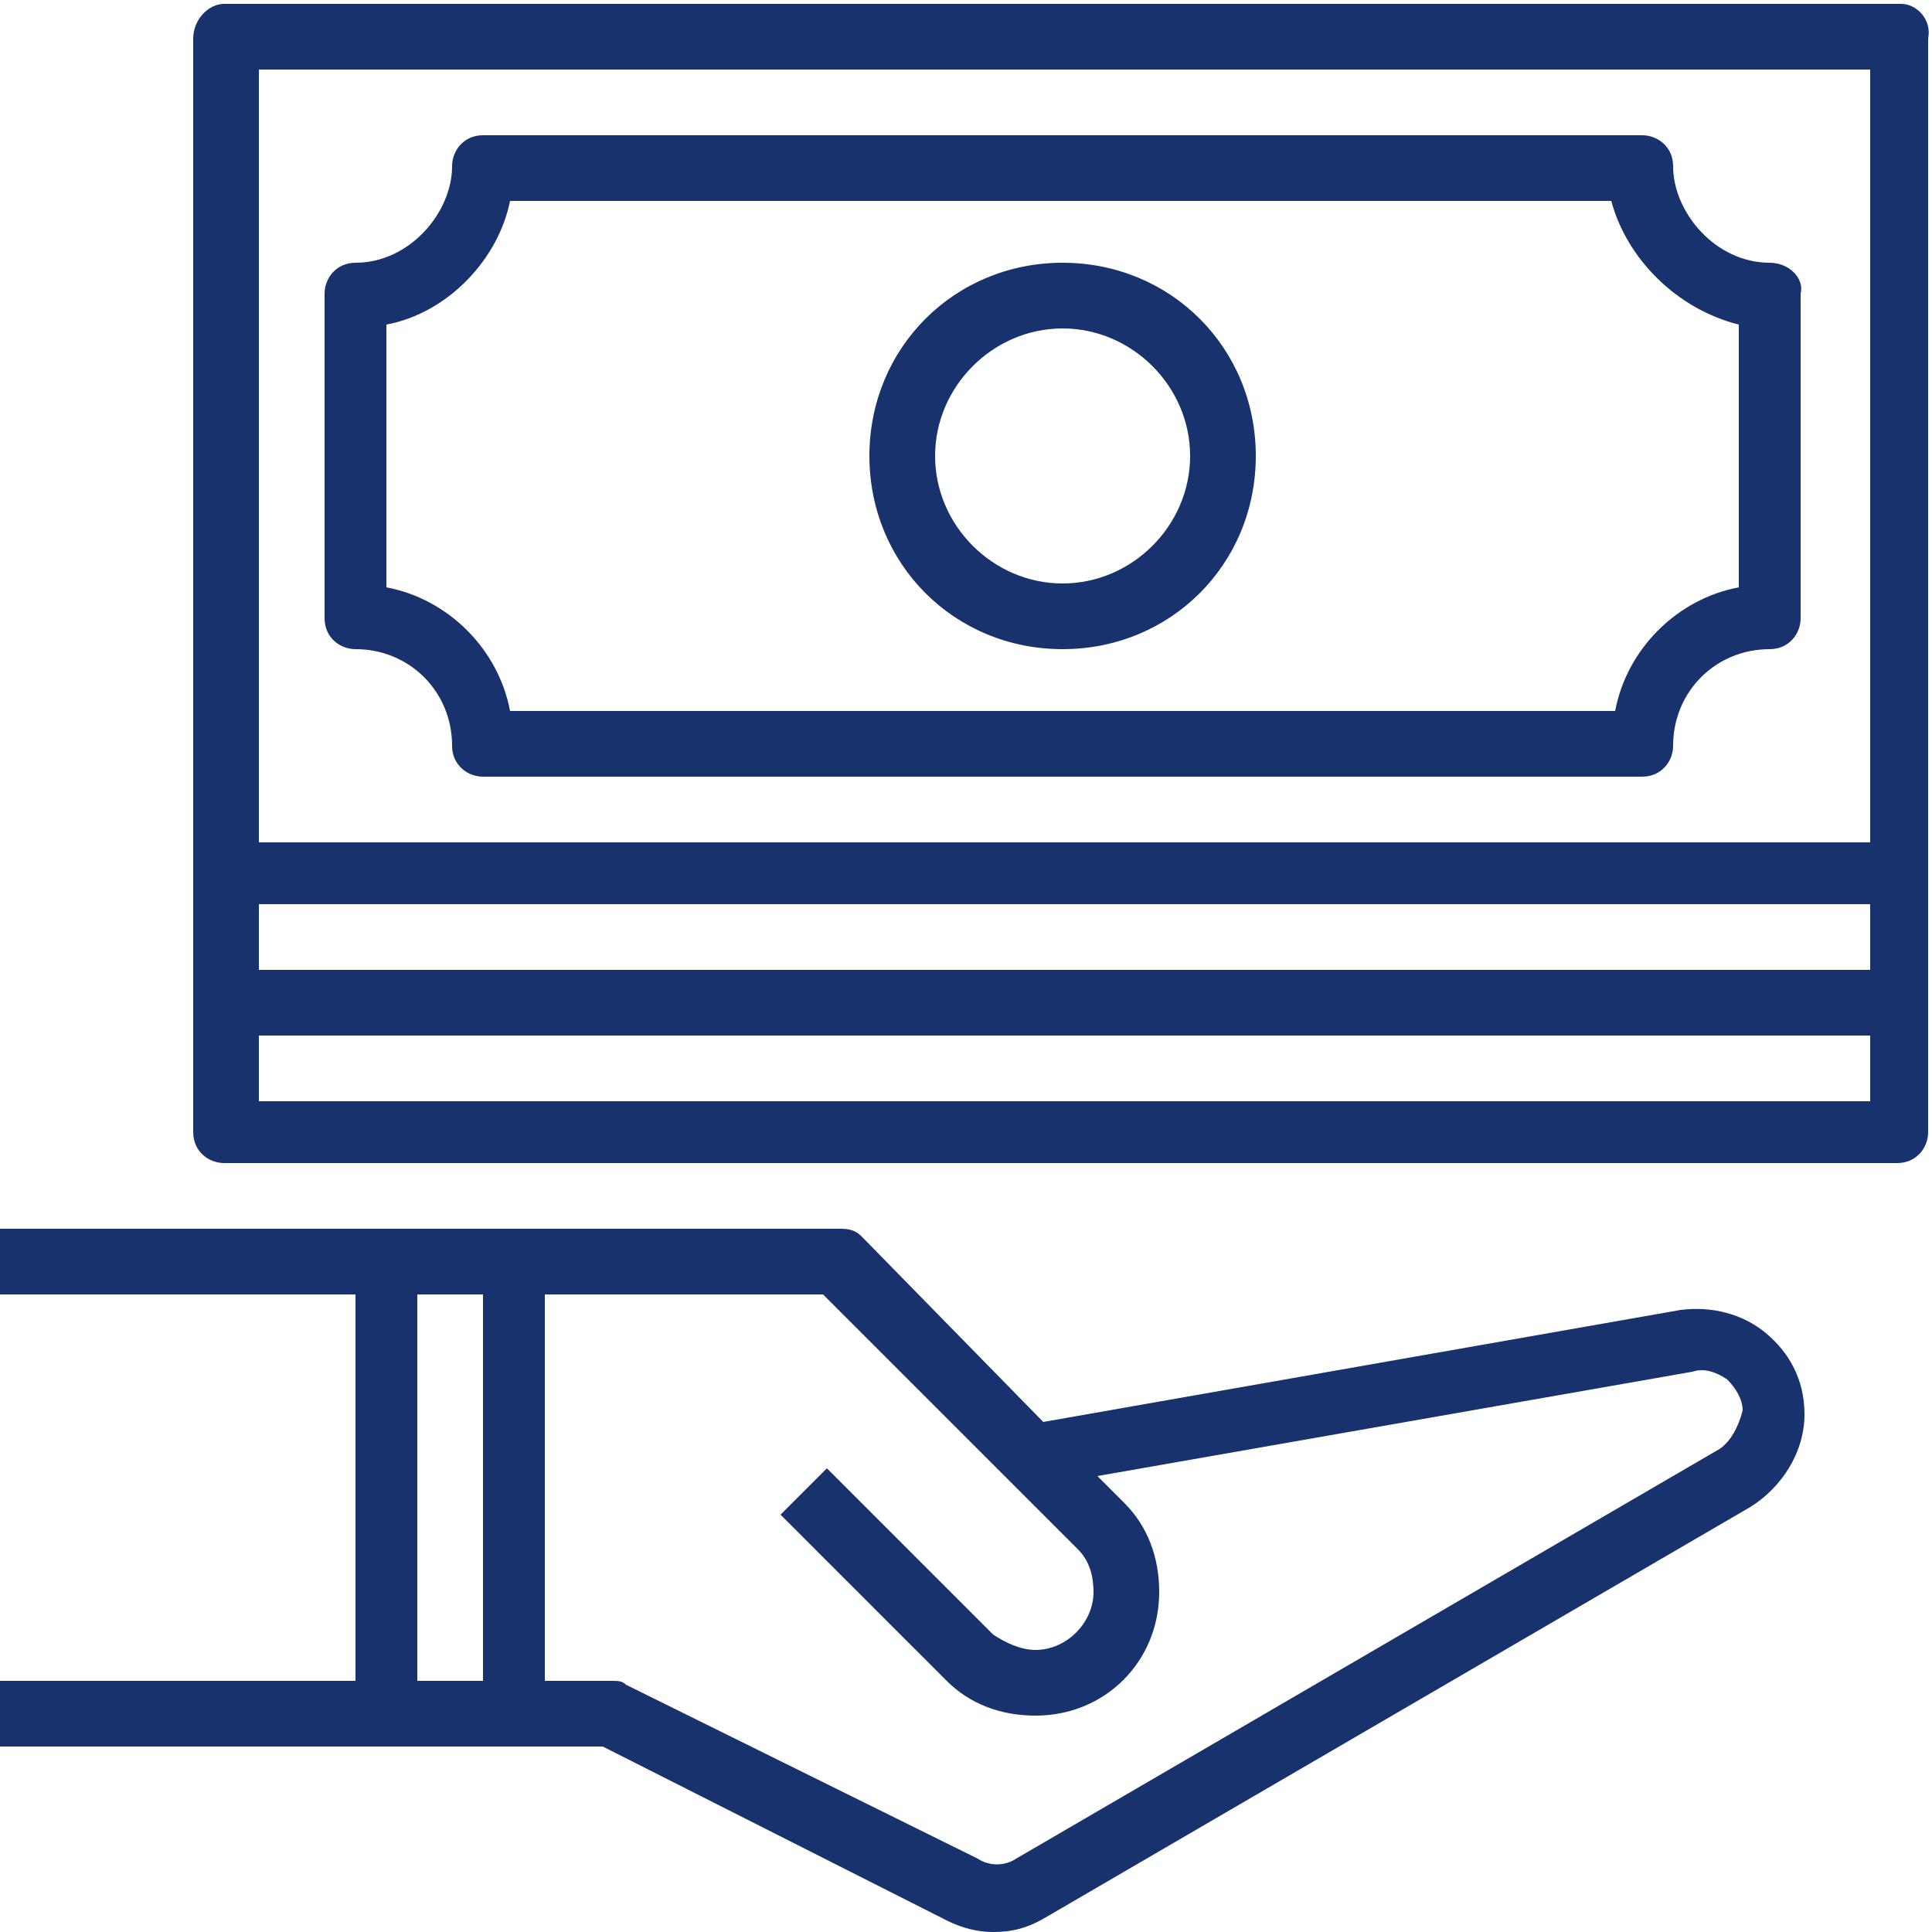 <?xml version="1.0" encoding="utf-8"?>
<!-- Generator: Adobe Illustrator 22.0.1, SVG Export Plug-In . SVG Version: 6.00 Build 0)  -->
<svg version="1.1" id="Layer_1" xmlns="http://www.w3.org/2000/svg" xmlns:xlink="http://www.w3.org/1999/xlink" x="0px" y="0px"
	 viewBox="0 0 50 50" style="enable-background:new 0 0 50 50;" xml:space="preserve">
<style type="text/css">
	.st0{fill:#18326E;}
</style>
<g id="Page-1_1_">
	<g id="cash-money-green">
		<path id="Shape_14_" class="st0" d="M49.2,0.1H5.8C5.4,0.1,5,0.5,5,1v21.7V26v3.3c0,0.5,0.4,0.8,0.8,0.8h43.3
			c0.5,0,0.8-0.4,0.8-0.8V26v-3.3V1C50,0.5,49.6,0.1,49.2,0.1z M48.3,28.5H6.7v-1.7h41.7V28.5z M48.3,25.1H6.7v-1.7h41.7V25.1z
			 M48.3,21.8H6.7v-20h41.7V21.8z"/>
		<path id="Shape_13_" class="st0" d="M45.8,6.8c-1.4,0-2.5-1.3-2.5-2.5c0-0.5-0.4-0.8-0.8-0.8h-30c-0.5,0-0.8,0.4-0.8,0.8
			c0,1.2-1.1,2.5-2.5,2.5c-0.5,0-0.8,0.4-0.8,0.8V16c0,0.5,0.4,0.8,0.8,0.8c1.4,0,2.5,1.1,2.5,2.5c0,0.5,0.4,0.8,0.8,0.8h30
			c0.5,0,0.8-0.4,0.8-0.8c0-1.4,1.1-2.5,2.5-2.5c0.5,0,0.8-0.4,0.8-0.8V7.6C46.7,7.2,46.3,6.8,45.8,6.8z M45,15.2
			c-1.6,0.3-2.9,1.6-3.2,3.2H13.2c-0.3-1.6-1.6-2.9-3.2-3.2V8.4c1.6-0.3,2.9-1.7,3.2-3.2h28.5C42.1,6.7,43.4,8,45,8.4V15.2z"/>
		<path id="Shape_12_" class="st0" d="M27.5,6.8c-2.8,0-5,2.2-5,5s2.2,5,5,5s5-2.2,5-5S30.3,6.8,27.5,6.8z M27.5,15.1
			c-1.8,0-3.3-1.5-3.3-3.3s1.5-3.3,3.3-3.3s3.3,1.5,3.3,3.3S29.3,15.1,27.5,15.1z"/>
		<path id="Shape_11_" class="st0" d="M45.7,34.5c-0.6-0.5-1.4-0.7-2.2-0.6l-16.5,2.9L22.3,32c-0.2-0.2-0.4-0.2-0.6-0.2h-8.3H10H0
			v1.7h9.2v10H0v1.7h10h3.3h2.3l8.9,4.5c0.4,0.2,0.8,0.3,1.2,0.3c0.5,0,0.9-0.1,1.4-0.4l18.2-10.6c0.8-0.5,1.4-1.4,1.4-2.4
			C46.7,35.7,46.3,35,45.7,34.5z M12.5,43.5h-1.7v-10h1.7V43.5z M44.5,37.5L26.3,48.1c-0.3,0.2-0.7,0.2-1,0l-9.1-4.5
			c-0.1-0.1-0.2-0.1-0.4-0.1h-1.7v-10h7.2l6.6,6.6c0.3,0.3,0.4,0.7,0.4,1.1c0,0.8-0.7,1.5-1.5,1.5c-0.4,0-0.8-0.2-1.1-0.4l-4.3-4.3
			l-1.2,1.2l4.3,4.3c0.6,0.6,1.4,0.9,2.3,0.9c1.8,0,3.2-1.4,3.2-3.2c0-0.9-0.3-1.7-0.9-2.3l-0.7-0.7l15.4-2.7c0.3-0.1,0.6,0,0.9,0.2
			c0.2,0.2,0.4,0.5,0.4,0.8C45,36.9,44.8,37.3,44.5,37.5z"/>
	</g>
</g>
</svg>
